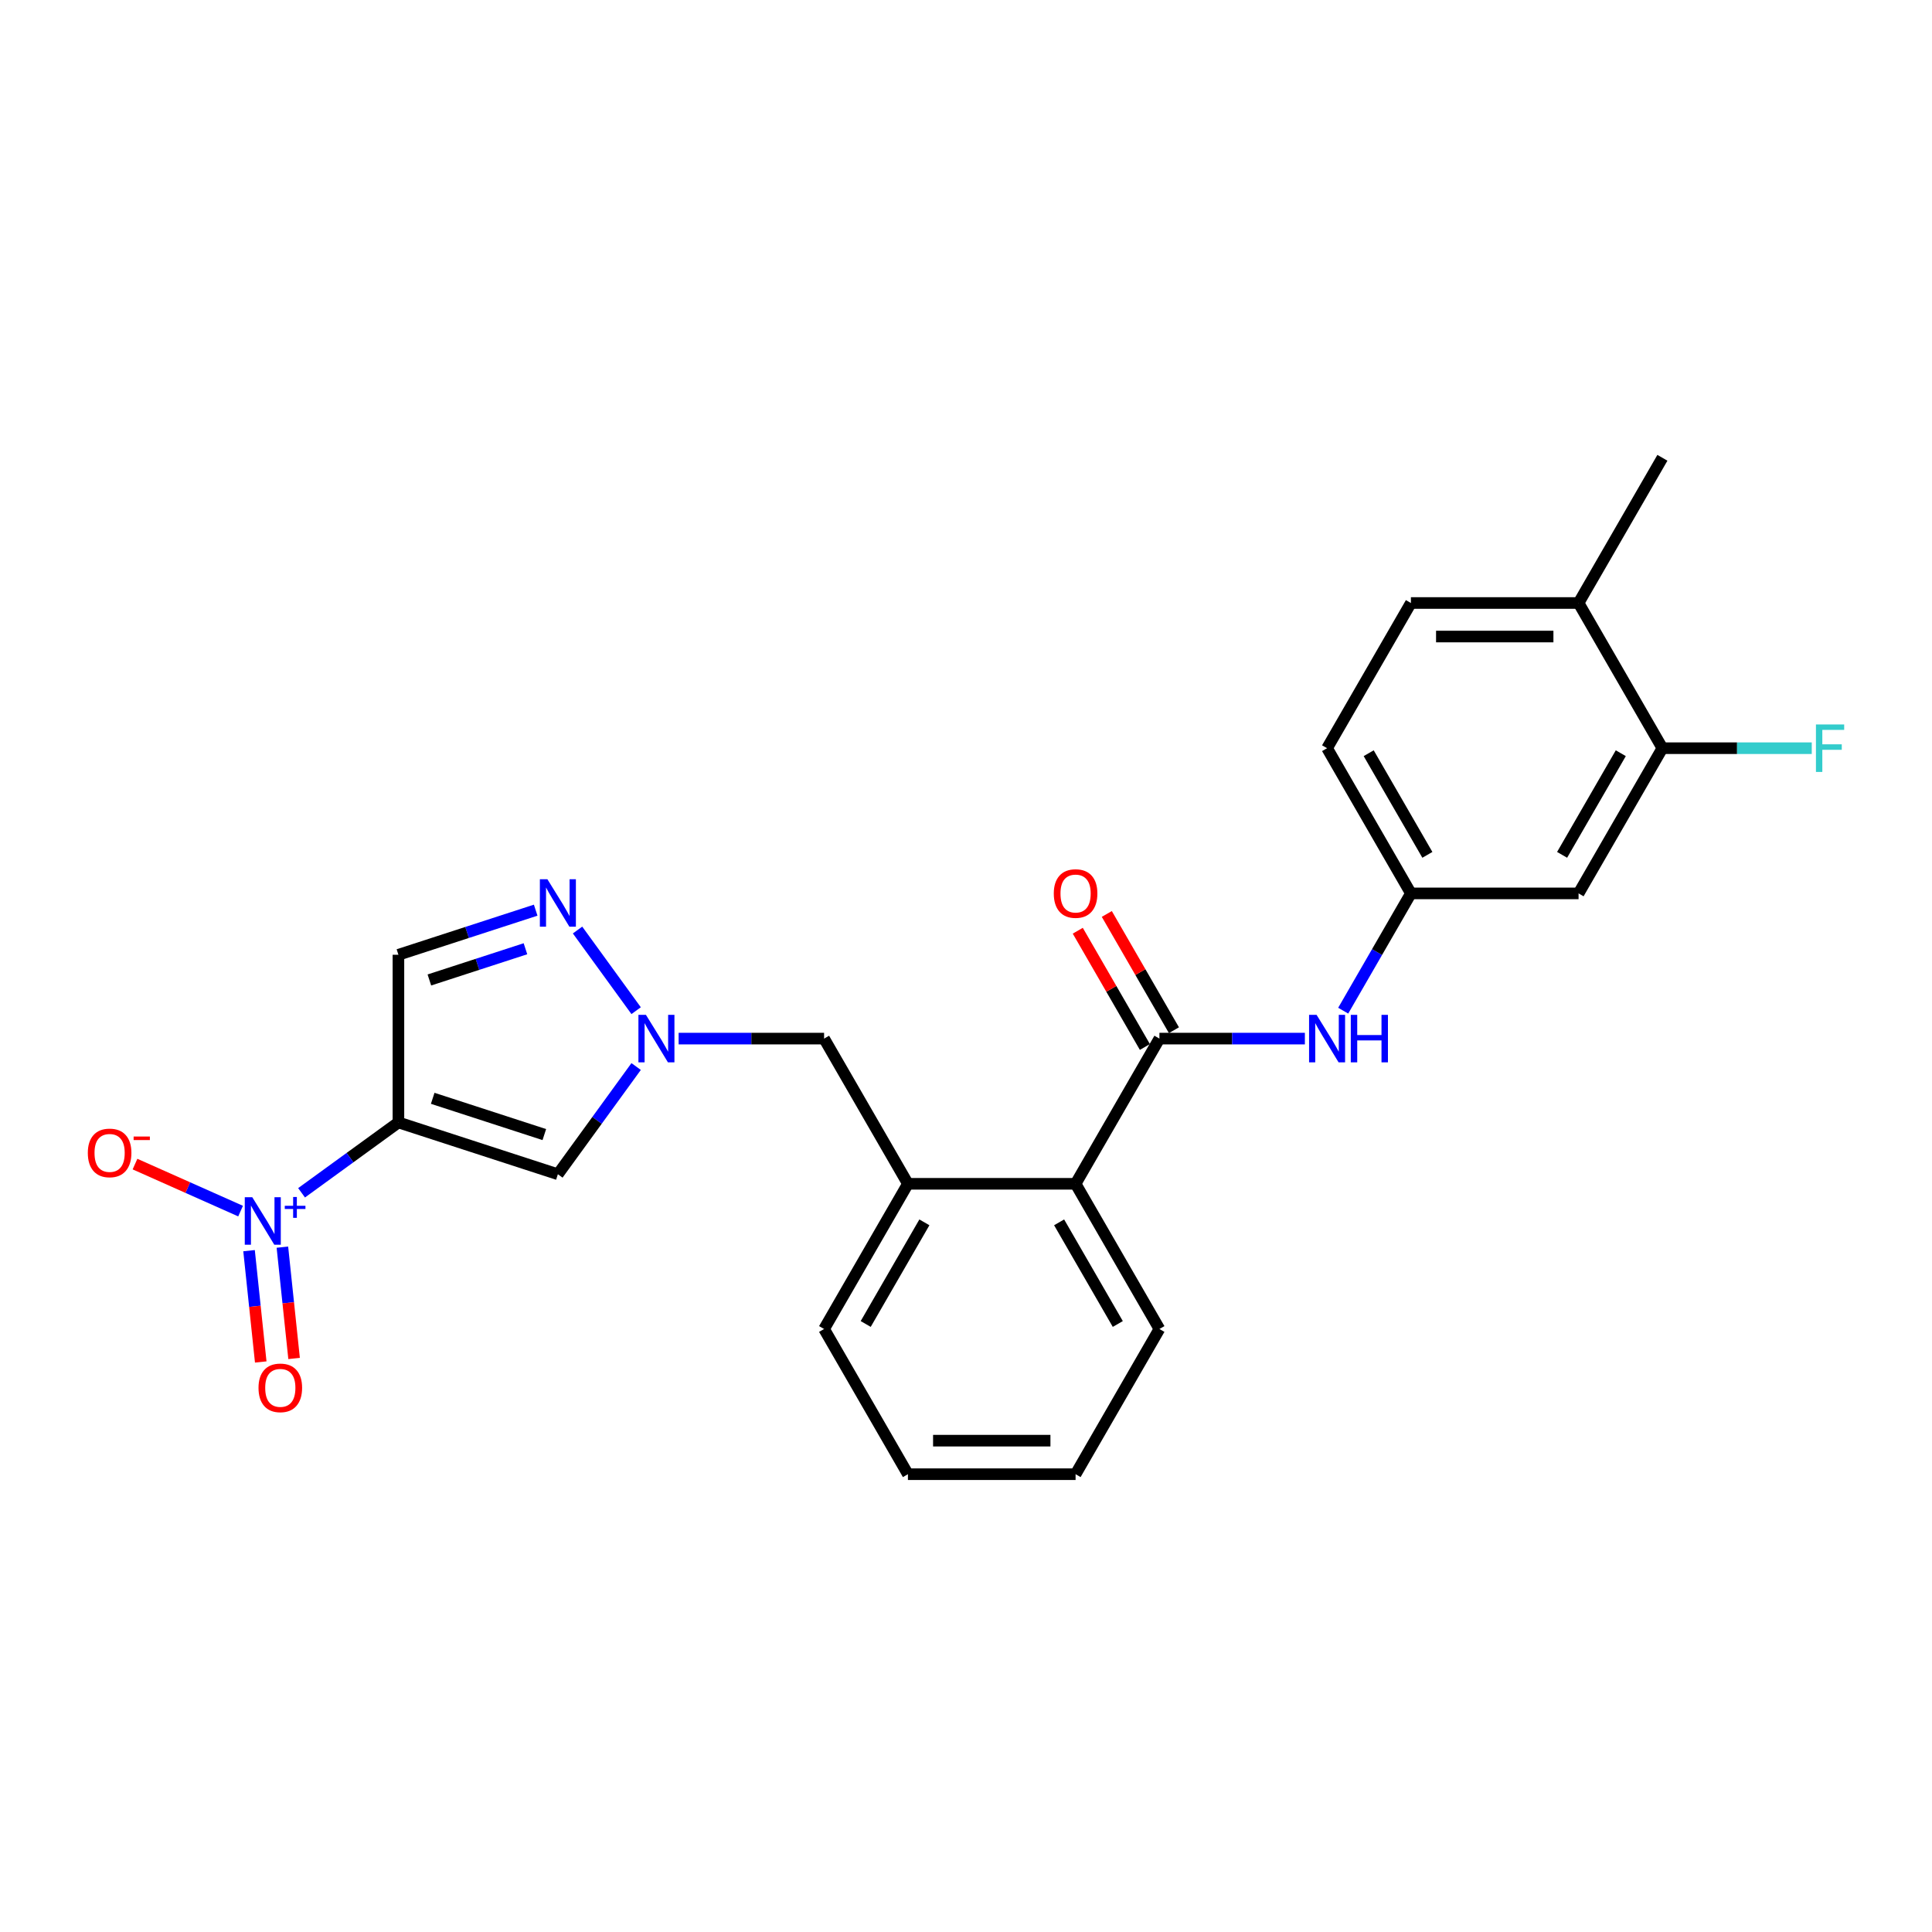 <?xml version='1.0' encoding='iso-8859-1'?>
<svg version='1.1' baseProfile='full'
              xmlns='http://www.w3.org/2000/svg'
                      xmlns:rdkit='http://www.rdkit.org/xml'
                      xmlns:xlink='http://www.w3.org/1999/xlink'
                  xml:space='preserve'
width='1000px' height='1000px' viewBox='0 0 1000 1000'>
<!-- END OF HEADER -->
<rect style='opacity:1.0;fill:#FFFFFF;stroke:none' width='1000' height='1000' x='0' y='0'> </rect>
<path class='bond-0' d='M 206.223,580.968 L 181.158,599.179' style='fill:none;fill-rule:evenodd;stroke:#000000;stroke-width:6px;stroke-linecap:butt;stroke-linejoin:miter;stroke-opacity:1' />
<path class='bond-0' d='M 181.158,599.179 L 156.092,617.39' style='fill:none;fill-rule:evenodd;stroke:#0000FF;stroke-width:6px;stroke-linecap:butt;stroke-linejoin:miter;stroke-opacity:1' />
<path class='bond-2' d='M 206.223,580.968 L 288.757,607.785' style='fill:none;fill-rule:evenodd;stroke:#000000;stroke-width:6px;stroke-linecap:butt;stroke-linejoin:miter;stroke-opacity:1' />
<path class='bond-2' d='M 223.967,568.484 L 281.741,587.256' style='fill:none;fill-rule:evenodd;stroke:#000000;stroke-width:6px;stroke-linecap:butt;stroke-linejoin:miter;stroke-opacity:1' />
<path class='bond-5' d='M 206.223,580.968 L 206.223,494.187' style='fill:none;fill-rule:evenodd;stroke:#000000;stroke-width:6px;stroke-linecap:butt;stroke-linejoin:miter;stroke-opacity:1' />
<path class='bond-12' d='M 124.525,626.862 L 97.199,614.695' style='fill:none;fill-rule:evenodd;stroke:#0000FF;stroke-width:6px;stroke-linecap:butt;stroke-linejoin:miter;stroke-opacity:1' />
<path class='bond-12' d='M 97.199,614.695 L 69.873,602.529' style='fill:none;fill-rule:evenodd;stroke:#FF0000;stroke-width:6px;stroke-linecap:butt;stroke-linejoin:miter;stroke-opacity:1' />
<path class='bond-13' d='M 128.904,647.342 L 131.932,676.15' style='fill:none;fill-rule:evenodd;stroke:#0000FF;stroke-width:6px;stroke-linecap:butt;stroke-linejoin:miter;stroke-opacity:1' />
<path class='bond-13' d='M 131.932,676.15 L 134.96,704.958' style='fill:none;fill-rule:evenodd;stroke:#FF0000;stroke-width:6px;stroke-linecap:butt;stroke-linejoin:miter;stroke-opacity:1' />
<path class='bond-13' d='M 146.165,645.528 L 149.193,674.336' style='fill:none;fill-rule:evenodd;stroke:#0000FF;stroke-width:6px;stroke-linecap:butt;stroke-linejoin:miter;stroke-opacity:1' />
<path class='bond-13' d='M 149.193,674.336 L 152.221,703.143' style='fill:none;fill-rule:evenodd;stroke:#FF0000;stroke-width:6px;stroke-linecap:butt;stroke-linejoin:miter;stroke-opacity:1' />
<path class='bond-1' d='M 329.262,552.035 L 309.01,579.91' style='fill:none;fill-rule:evenodd;stroke:#0000FF;stroke-width:6px;stroke-linecap:butt;stroke-linejoin:miter;stroke-opacity:1' />
<path class='bond-1' d='M 309.01,579.91 L 288.757,607.785' style='fill:none;fill-rule:evenodd;stroke:#000000;stroke-width:6px;stroke-linecap:butt;stroke-linejoin:miter;stroke-opacity:1' />
<path class='bond-10' d='M 351.256,537.578 L 388.902,537.578' style='fill:none;fill-rule:evenodd;stroke:#0000FF;stroke-width:6px;stroke-linecap:butt;stroke-linejoin:miter;stroke-opacity:1' />
<path class='bond-10' d='M 388.902,537.578 L 426.548,537.578' style='fill:none;fill-rule:evenodd;stroke:#000000;stroke-width:6px;stroke-linecap:butt;stroke-linejoin:miter;stroke-opacity:1' />
<path class='bond-25' d='M 329.262,523.12 L 298.937,481.381' style='fill:none;fill-rule:evenodd;stroke:#0000FF;stroke-width:6px;stroke-linecap:butt;stroke-linejoin:miter;stroke-opacity:1' />
<path class='bond-3' d='M 277.268,471.103 L 241.745,482.645' style='fill:none;fill-rule:evenodd;stroke:#0000FF;stroke-width:6px;stroke-linecap:butt;stroke-linejoin:miter;stroke-opacity:1' />
<path class='bond-3' d='M 241.745,482.645 L 206.223,494.187' style='fill:none;fill-rule:evenodd;stroke:#000000;stroke-width:6px;stroke-linecap:butt;stroke-linejoin:miter;stroke-opacity:1' />
<path class='bond-3' d='M 271.974,491.072 L 247.109,499.152' style='fill:none;fill-rule:evenodd;stroke:#0000FF;stroke-width:6px;stroke-linecap:butt;stroke-linejoin:miter;stroke-opacity:1' />
<path class='bond-3' d='M 247.109,499.152 L 222.243,507.231' style='fill:none;fill-rule:evenodd;stroke:#000000;stroke-width:6px;stroke-linecap:butt;stroke-linejoin:miter;stroke-opacity:1' />
<path class='bond-4' d='M 600.112,537.578 L 556.721,612.733' style='fill:none;fill-rule:evenodd;stroke:#000000;stroke-width:6px;stroke-linecap:butt;stroke-linejoin:miter;stroke-opacity:1' />
<path class='bond-6' d='M 600.112,537.578 L 637.757,537.578' style='fill:none;fill-rule:evenodd;stroke:#000000;stroke-width:6px;stroke-linecap:butt;stroke-linejoin:miter;stroke-opacity:1' />
<path class='bond-6' d='M 637.757,537.578 L 675.403,537.578' style='fill:none;fill-rule:evenodd;stroke:#0000FF;stroke-width:6px;stroke-linecap:butt;stroke-linejoin:miter;stroke-opacity:1' />
<path class='bond-15' d='M 607.627,533.238 L 590.256,503.15' style='fill:none;fill-rule:evenodd;stroke:#000000;stroke-width:6px;stroke-linecap:butt;stroke-linejoin:miter;stroke-opacity:1' />
<path class='bond-15' d='M 590.256,503.15 L 572.884,473.062' style='fill:none;fill-rule:evenodd;stroke:#FF0000;stroke-width:6px;stroke-linecap:butt;stroke-linejoin:miter;stroke-opacity:1' />
<path class='bond-15' d='M 592.596,541.917 L 575.225,511.828' style='fill:none;fill-rule:evenodd;stroke:#000000;stroke-width:6px;stroke-linecap:butt;stroke-linejoin:miter;stroke-opacity:1' />
<path class='bond-15' d='M 575.225,511.828 L 557.853,481.74' style='fill:none;fill-rule:evenodd;stroke:#FF0000;stroke-width:6px;stroke-linecap:butt;stroke-linejoin:miter;stroke-opacity:1' />
<path class='bond-14' d='M 695.241,523.12 L 712.762,492.771' style='fill:none;fill-rule:evenodd;stroke:#0000FF;stroke-width:6px;stroke-linecap:butt;stroke-linejoin:miter;stroke-opacity:1' />
<path class='bond-14' d='M 712.762,492.771 L 730.284,462.422' style='fill:none;fill-rule:evenodd;stroke:#000000;stroke-width:6px;stroke-linecap:butt;stroke-linejoin:miter;stroke-opacity:1' />
<path class='bond-7' d='M 556.721,612.733 L 469.939,612.733' style='fill:none;fill-rule:evenodd;stroke:#000000;stroke-width:6px;stroke-linecap:butt;stroke-linejoin:miter;stroke-opacity:1' />
<path class='bond-21' d='M 556.721,612.733 L 600.112,687.888' style='fill:none;fill-rule:evenodd;stroke:#000000;stroke-width:6px;stroke-linecap:butt;stroke-linejoin:miter;stroke-opacity:1' />
<path class='bond-21' d='M 548.198,632.684 L 578.572,685.293' style='fill:none;fill-rule:evenodd;stroke:#000000;stroke-width:6px;stroke-linecap:butt;stroke-linejoin:miter;stroke-opacity:1' />
<path class='bond-8' d='M 469.939,612.733 L 426.548,537.578' style='fill:none;fill-rule:evenodd;stroke:#000000;stroke-width:6px;stroke-linecap:butt;stroke-linejoin:miter;stroke-opacity:1' />
<path class='bond-20' d='M 469.939,612.733 L 426.548,687.888' style='fill:none;fill-rule:evenodd;stroke:#000000;stroke-width:6px;stroke-linecap:butt;stroke-linejoin:miter;stroke-opacity:1' />
<path class='bond-20' d='M 478.461,632.684 L 448.088,685.293' style='fill:none;fill-rule:evenodd;stroke:#000000;stroke-width:6px;stroke-linecap:butt;stroke-linejoin:miter;stroke-opacity:1' />
<path class='bond-9' d='M 860.457,387.267 L 817.066,462.422' style='fill:none;fill-rule:evenodd;stroke:#000000;stroke-width:6px;stroke-linecap:butt;stroke-linejoin:miter;stroke-opacity:1' />
<path class='bond-9' d='M 838.917,389.862 L 808.543,442.471' style='fill:none;fill-rule:evenodd;stroke:#000000;stroke-width:6px;stroke-linecap:butt;stroke-linejoin:miter;stroke-opacity:1' />
<path class='bond-18' d='M 860.457,387.267 L 899.109,387.267' style='fill:none;fill-rule:evenodd;stroke:#000000;stroke-width:6px;stroke-linecap:butt;stroke-linejoin:miter;stroke-opacity:1' />
<path class='bond-18' d='M 899.109,387.267 L 937.762,387.267' style='fill:none;fill-rule:evenodd;stroke:#33CCCC;stroke-width:6px;stroke-linecap:butt;stroke-linejoin:miter;stroke-opacity:1' />
<path class='bond-27' d='M 860.457,387.267 L 817.066,312.112' style='fill:none;fill-rule:evenodd;stroke:#000000;stroke-width:6px;stroke-linecap:butt;stroke-linejoin:miter;stroke-opacity:1' />
<path class='bond-11' d='M 817.066,462.422 L 730.284,462.422' style='fill:none;fill-rule:evenodd;stroke:#000000;stroke-width:6px;stroke-linecap:butt;stroke-linejoin:miter;stroke-opacity:1' />
<path class='bond-19' d='M 730.284,462.422 L 686.893,387.267' style='fill:none;fill-rule:evenodd;stroke:#000000;stroke-width:6px;stroke-linecap:butt;stroke-linejoin:miter;stroke-opacity:1' />
<path class='bond-19' d='M 738.807,442.471 L 708.433,389.862' style='fill:none;fill-rule:evenodd;stroke:#000000;stroke-width:6px;stroke-linecap:butt;stroke-linejoin:miter;stroke-opacity:1' />
<path class='bond-16' d='M 817.066,312.112 L 730.284,312.112' style='fill:none;fill-rule:evenodd;stroke:#000000;stroke-width:6px;stroke-linecap:butt;stroke-linejoin:miter;stroke-opacity:1' />
<path class='bond-16' d='M 804.049,329.468 L 743.301,329.468' style='fill:none;fill-rule:evenodd;stroke:#000000;stroke-width:6px;stroke-linecap:butt;stroke-linejoin:miter;stroke-opacity:1' />
<path class='bond-22' d='M 817.066,312.112 L 860.457,236.957' style='fill:none;fill-rule:evenodd;stroke:#000000;stroke-width:6px;stroke-linecap:butt;stroke-linejoin:miter;stroke-opacity:1' />
<path class='bond-17' d='M 730.284,312.112 L 686.893,387.267' style='fill:none;fill-rule:evenodd;stroke:#000000;stroke-width:6px;stroke-linecap:butt;stroke-linejoin:miter;stroke-opacity:1' />
<path class='bond-23' d='M 426.548,687.888 L 469.939,763.043' style='fill:none;fill-rule:evenodd;stroke:#000000;stroke-width:6px;stroke-linecap:butt;stroke-linejoin:miter;stroke-opacity:1' />
<path class='bond-26' d='M 600.112,687.888 L 556.721,763.043' style='fill:none;fill-rule:evenodd;stroke:#000000;stroke-width:6px;stroke-linecap:butt;stroke-linejoin:miter;stroke-opacity:1' />
<path class='bond-24' d='M 469.939,763.043 L 556.721,763.043' style='fill:none;fill-rule:evenodd;stroke:#000000;stroke-width:6px;stroke-linecap:butt;stroke-linejoin:miter;stroke-opacity:1' />
<path class='bond-24' d='M 482.956,745.687 L 543.703,745.687' style='fill:none;fill-rule:evenodd;stroke:#000000;stroke-width:6px;stroke-linecap:butt;stroke-linejoin:miter;stroke-opacity:1' />
<path  class='atom-1' d='M 130.583 619.689
L 138.636 632.706
Q 139.434 633.991, 140.719 636.317
Q 142.003 638.642, 142.073 638.781
L 142.073 619.689
L 145.336 619.689
L 145.336 644.266
L 141.968 644.266
L 133.325 630.034
Q 132.318 628.367, 131.242 626.458
Q 130.201 624.549, 129.888 623.959
L 129.888 644.266
L 126.695 644.266
L 126.695 619.689
L 130.583 619.689
' fill='#0000FF'/>
<path  class='atom-1' d='M 147.398 624.119
L 151.728 624.119
L 151.728 619.56
L 153.652 619.56
L 153.652 624.119
L 158.097 624.119
L 158.097 625.769
L 153.652 625.769
L 153.652 630.351
L 151.728 630.351
L 151.728 625.769
L 147.398 625.769
L 147.398 624.119
' fill='#0000FF'/>
<path  class='atom-2' d='M 334.334 525.289
L 342.387 538.307
Q 343.186 539.591, 344.47 541.917
Q 345.754 544.242, 345.824 544.381
L 345.824 525.289
L 349.087 525.289
L 349.087 549.866
L 345.72 549.866
L 337.076 535.634
Q 336.07 533.967, 334.993 532.058
Q 333.952 530.149, 333.64 529.559
L 333.64 549.866
L 330.446 549.866
L 330.446 525.289
L 334.334 525.289
' fill='#0000FF'/>
<path  class='atom-4' d='M 283.325 455.081
L 291.378 468.099
Q 292.177 469.383, 293.461 471.709
Q 294.745 474.035, 294.815 474.173
L 294.815 455.081
L 298.078 455.081
L 298.078 479.658
L 294.711 479.658
L 286.067 465.426
Q 285.061 463.76, 283.984 461.85
Q 282.943 459.941, 282.631 459.351
L 282.631 479.658
L 279.437 479.658
L 279.437 455.081
L 283.325 455.081
' fill='#0000FF'/>
<path  class='atom-7' d='M 681.461 525.289
L 689.514 538.307
Q 690.312 539.591, 691.597 541.917
Q 692.881 544.242, 692.951 544.381
L 692.951 525.289
L 696.214 525.289
L 696.214 549.866
L 692.847 549.866
L 684.203 535.634
Q 683.196 533.967, 682.12 532.058
Q 681.079 530.149, 680.766 529.559
L 680.766 549.866
L 677.573 549.866
L 677.573 525.289
L 681.461 525.289
' fill='#0000FF'/>
<path  class='atom-7' d='M 699.164 525.289
L 702.497 525.289
L 702.497 535.738
L 715.063 535.738
L 715.063 525.289
L 718.395 525.289
L 718.395 549.866
L 715.063 549.866
L 715.063 538.515
L 702.497 538.515
L 702.497 549.866
L 699.164 549.866
L 699.164 525.289
' fill='#0000FF'/>
<path  class='atom-13' d='M 45.455 596.75
Q 45.455 590.848, 48.37 587.551
Q 51.286 584.253, 56.736 584.253
Q 62.186 584.253, 65.102 587.551
Q 68.018 590.848, 68.018 596.75
Q 68.018 602.72, 65.067 606.122
Q 62.117 609.489, 56.736 609.489
Q 51.321 609.489, 48.37 606.122
Q 45.455 602.755, 45.455 596.75
M 56.736 606.712
Q 60.485 606.712, 62.498 604.213
Q 64.546 601.679, 64.546 596.75
Q 64.546 591.925, 62.498 589.495
Q 60.485 587.03, 56.736 587.03
Q 52.987 587.03, 50.939 589.46
Q 48.926 591.89, 48.926 596.75
Q 48.926 601.713, 50.939 604.213
Q 52.987 606.712, 56.736 606.712
' fill='#FF0000'/>
<path  class='atom-13' d='M 69.163 588.264
L 77.571 588.264
L 77.571 590.097
L 69.163 590.097
L 69.163 588.264
' fill='#FF0000'/>
<path  class='atom-14' d='M 133.805 718.353
Q 133.805 712.452, 136.721 709.154
Q 139.636 705.857, 145.086 705.857
Q 150.536 705.857, 153.452 709.154
Q 156.368 712.452, 156.368 718.353
Q 156.368 724.324, 153.417 727.726
Q 150.467 731.093, 145.086 731.093
Q 139.671 731.093, 136.721 727.726
Q 133.805 724.358, 133.805 718.353
M 145.086 728.316
Q 148.835 728.316, 150.849 725.816
Q 152.897 723.282, 152.897 718.353
Q 152.897 713.528, 150.849 711.098
Q 148.835 708.634, 145.086 708.634
Q 141.337 708.634, 139.289 711.064
Q 137.276 713.493, 137.276 718.353
Q 137.276 723.317, 139.289 725.816
Q 141.337 728.316, 145.086 728.316
' fill='#FF0000'/>
<path  class='atom-16' d='M 545.439 462.492
Q 545.439 456.591, 548.355 453.293
Q 551.271 449.995, 556.721 449.995
Q 562.171 449.995, 565.086 453.293
Q 568.002 456.591, 568.002 462.492
Q 568.002 468.462, 565.052 471.864
Q 562.101 475.231, 556.721 475.231
Q 551.306 475.231, 548.355 471.864
Q 545.439 468.497, 545.439 462.492
M 556.721 472.454
Q 560.47 472.454, 562.483 469.955
Q 564.531 467.421, 564.531 462.492
Q 564.531 457.667, 562.483 455.237
Q 560.47 452.772, 556.721 452.772
Q 552.972 452.772, 550.924 455.202
Q 548.91 457.632, 548.91 462.492
Q 548.91 467.456, 550.924 469.955
Q 552.972 472.454, 556.721 472.454
' fill='#FF0000'/>
<path  class='atom-19' d='M 939.931 374.979
L 954.545 374.979
L 954.545 377.791
L 943.229 377.791
L 943.229 385.254
L 953.296 385.254
L 953.296 388.1
L 943.229 388.1
L 943.229 399.556
L 939.931 399.556
L 939.931 374.979
' fill='#33CCCC'/>
</svg>
